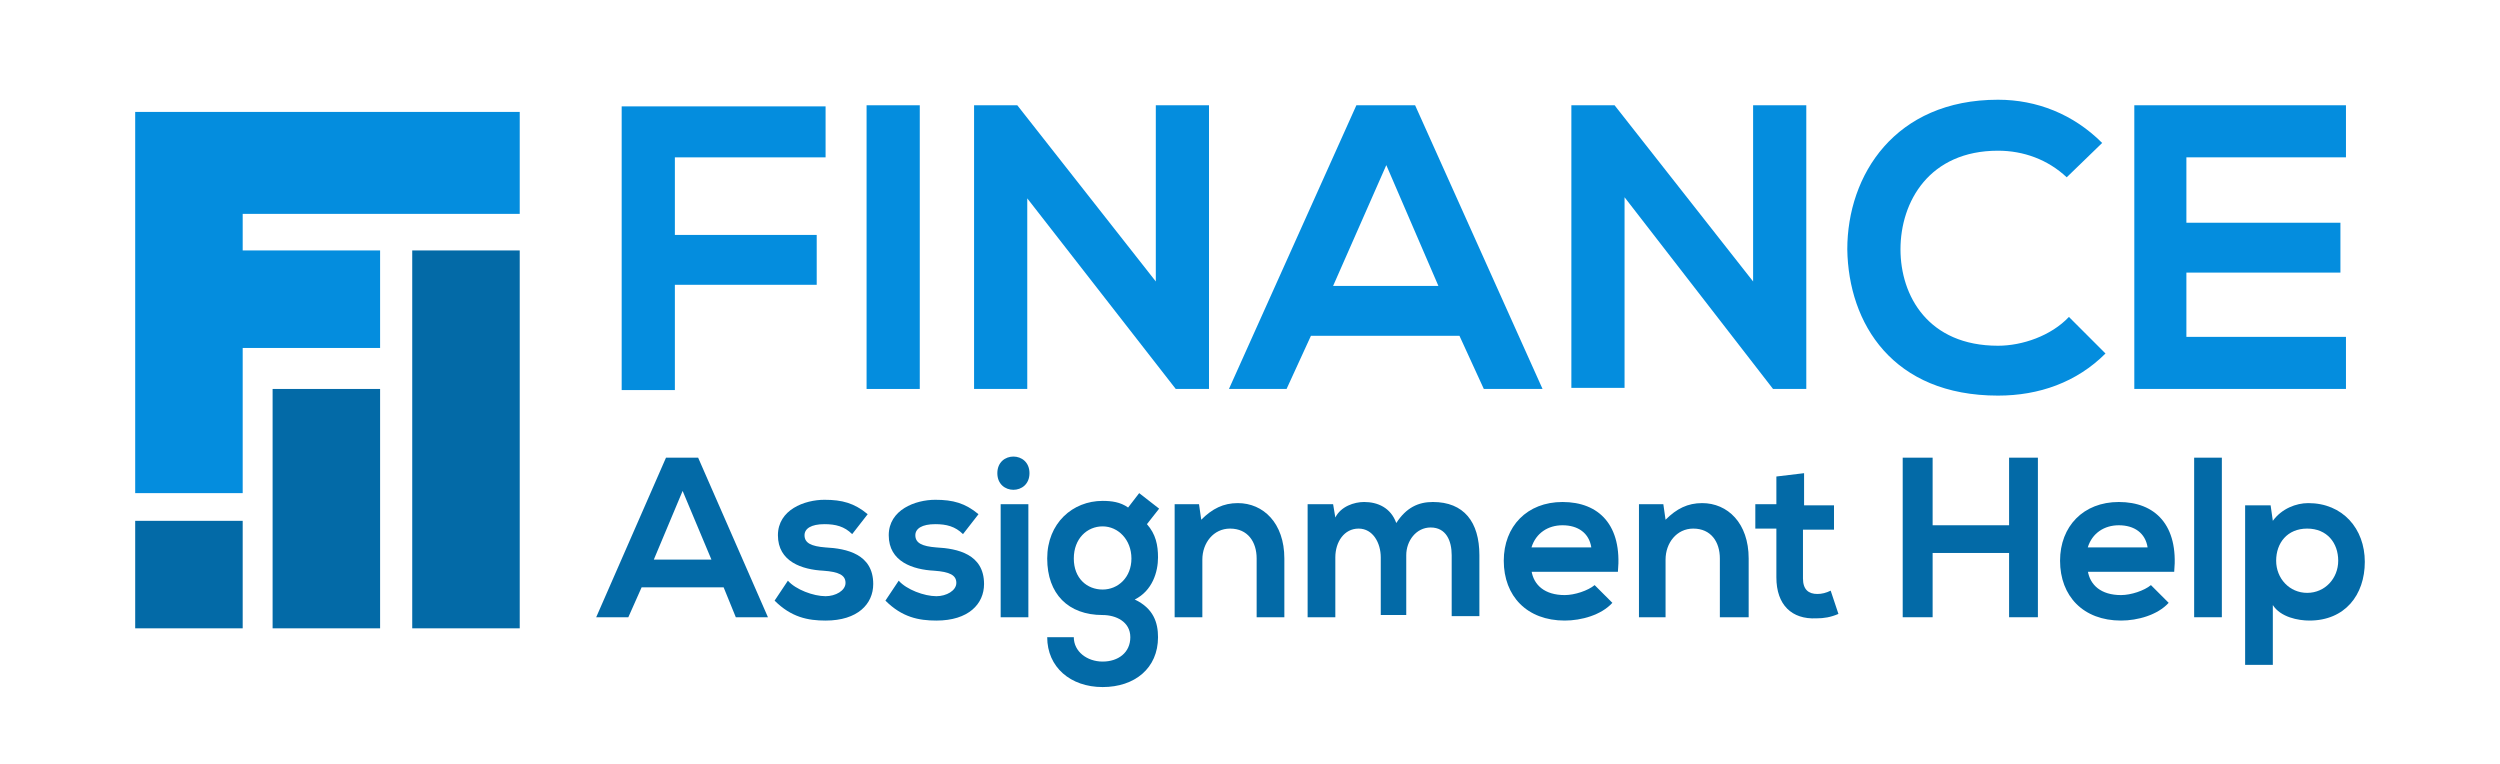 <?xml version="1.0" encoding="utf-8"?>
<!-- Generator: Adobe Illustrator 24.0.1, SVG Export Plug-In . SVG Version: 6.00 Build 0)  -->
<svg version="1.1" id="Layer_1" xmlns="http://www.w3.org/2000/svg" xmlns:xlink="http://www.w3.org/1999/xlink" x="0px" y="0px"
	 viewBox="0 0 225.6 68.9" style="enable-background:new 0 0 225.6 68.9;" xml:space="preserve">
<style type="text/css">
	.st0{fill:#048DDE;}
	.st1{fill:#036AA7;}
</style>
<g>
	<g>
		<g>
			<path class="st0" d="M56.1,35.1V9.6h18.4v4.6H60.9v7h12.8v4.5H60.9v9.5H56.1z"/>
			<path class="st0" d="M78.2,35.1V9.5H83v25.6H78.2z"/>
			<path class="st0" d="M104.3,9.5h4.8v25.6h-3v0L92.7,17.9v17.2h-4.8V9.5h3.9l12.5,15.9V9.5z"/>
			<path class="st0" d="M131.7,30.3h-13.4l-2.2,4.8h-5.2l11.5-25.6h5.3l11.5,25.6h-5.3L131.7,30.3z M125.1,14.9l-4.8,10.9h9.5
				L125.1,14.9z"/>
			<path class="st0" d="M158.2,9.5h4.8v25.6h-3v0l-13.4-17.3v17.2h-4.8V9.5h3.9l12.5,15.9V9.5z"/>
			<path class="st0" d="M190,31.9c-2.6,2.6-6,3.8-9.7,3.8c-9.5,0-13.5-6.5-13.6-13.2c0-6.7,4.3-13.5,13.6-13.5
				c3.5,0,6.8,1.3,9.4,3.9l-3.2,3.1c-1.7-1.6-3.9-2.4-6.2-2.4c-6.2,0-8.8,4.6-8.8,8.9c0,4.2,2.5,8.7,8.8,8.7c2.2,0,4.8-0.9,6.4-2.6
				L190,31.9z"/>
			<path class="st0" d="M211.7,35.1h-19.1c0-8.5,0-17.1,0-25.6h19.1v4.7h-14.4v5.9h13.9v4.5h-13.9v5.8h14.4V35.1z"/>
			<path class="st1" d="M65.3,53h-7.4l-1.2,2.7h-2.9l6.3-14.4h2.9l6.3,14.4h-2.9L65.3,53z M61.6,44.3L59,50.5h5.2L61.6,44.3z"/>
			<path class="st1" d="M76.9,48.2c-0.7-0.7-1.5-0.9-2.5-0.9c-1.2,0-1.8,0.4-1.8,1c0,0.7,0.6,1,1.9,1.1c1.9,0.1,4.3,0.6,4.3,3.3
				c0,1.8-1.4,3.3-4.3,3.3c-1.6,0-3.1-0.3-4.6-1.8l1.2-1.8c0.7,0.8,2.3,1.4,3.4,1.4c0.9,0,1.8-0.5,1.8-1.2c0-0.7-0.6-1-2-1.1
				c-1.9-0.1-4.1-0.8-4.1-3.2c0-2.3,2.4-3.2,4.2-3.2c1.6,0,2.7,0.3,3.9,1.3L76.9,48.2z"/>
			<path class="st1" d="M86.9,48.2c-0.7-0.7-1.5-0.9-2.5-0.9c-1.2,0-1.8,0.4-1.8,1c0,0.7,0.6,1,1.9,1.1c1.9,0.1,4.3,0.6,4.3,3.3
				c0,1.8-1.4,3.3-4.3,3.3c-1.6,0-3.1-0.3-4.6-1.8l1.2-1.8c0.7,0.8,2.3,1.4,3.4,1.4c0.9,0,1.8-0.5,1.8-1.2c0-0.7-0.6-1-2-1.1
				c-1.9-0.1-4.1-0.8-4.1-3.2c0-2.3,2.4-3.2,4.2-3.2c1.6,0,2.7,0.3,3.9,1.3L86.9,48.2z"/>
			<path class="st1" d="M92.9,42.7c0,2-2.9,2-2.9,0S92.9,40.7,92.9,42.7z M90.3,45.5v10.2h2.5V45.5H90.3z"/>
			<path class="st1" d="M102.8,44.5l1.8,1.4l-1.1,1.4c0.8,0.9,1,1.9,1,3c0,1.3-0.5,3-2.1,3.8c1.7,0.8,2.1,2.1,2.1,3.4
				c0,2.8-2.1,4.5-5,4.5s-5-1.8-5-4.5h2.4c0,1.3,1.2,2.2,2.6,2.2s2.5-0.8,2.5-2.2c0-1.4-1.3-2-2.5-2c-3.1,0-5-1.9-5-5.1
				c0-3.2,2.3-5.2,5-5.2c0.8,0,1.6,0.1,2.3,0.6L102.8,44.5z M96.9,50.4c0,1.8,1.2,2.8,2.6,2.8c1.4,0,2.6-1.1,2.6-2.8
				s-1.2-2.9-2.6-2.9C98.1,47.5,96.9,48.6,96.9,50.4z"/>
			<path class="st1" d="M113.4,55.7v-5.3c0-1.5-0.8-2.7-2.4-2.7c-1.5,0-2.5,1.3-2.5,2.8v5.2H106V45.5h2.2l0.2,1.4c1-1,2-1.5,3.3-1.5
				c2.3,0,4.2,1.8,4.2,5v5.3H113.4z"/>
			<path class="st1" d="M124.6,55.7v-5.4c0-1.3-0.7-2.6-2-2.6c-1.3,0-2.1,1.2-2.1,2.6v5.4H118V45.5h2.3l0.2,1.2
				c0.5-1,1.7-1.4,2.6-1.4c1.2,0,2.4,0.5,2.9,1.9c0.9-1.4,2-1.9,3.3-1.9c2.8,0,4.2,1.8,4.2,4.8v5.5h-2.5v-5.5c0-1.3-0.5-2.5-1.9-2.5
				c-1.3,0-2.2,1.2-2.2,2.5v5.4H124.6z"/>
			<path class="st1" d="M138.2,51.5c0.2,1.3,1.2,2.2,3,2.2c0.9,0,2.1-0.4,2.7-0.9l1.6,1.6c-1,1.1-2.8,1.6-4.3,1.6
				c-3.4,0-5.5-2.2-5.5-5.4c0-3.1,2.1-5.3,5.3-5.3c3.3,0,5.4,2.1,5,6.3H138.2z M143.6,49.4c-0.2-1.3-1.2-2-2.6-2
				c-1.3,0-2.4,0.7-2.8,2H143.6z"/>
			<path class="st1" d="M155.2,55.7v-5.3c0-1.5-0.8-2.7-2.4-2.7c-1.5,0-2.5,1.3-2.5,2.8v5.2h-2.4V45.5h2.2l0.2,1.4
				c1-1,2-1.5,3.3-1.5c2.3,0,4.2,1.8,4.2,5v5.3H155.2z"/>
			<path class="st1" d="M162.8,42.7v2.9h2.7v2.2h-2.8v4.4c0,1,0.5,1.4,1.3,1.4c0.4,0,0.8-0.1,1.2-0.3l0.7,2.1
				c-0.7,0.3-1.3,0.4-2,0.4c-2.2,0.1-3.6-1.2-3.6-3.7v-4.4h-1.9v-2.2h1.9V43L162.8,42.7z"/>
			<path class="st1" d="M181.3,55.7v-5.8h-6.9v5.8h-2.7V41.3h2.7v6.1h6.9v-6.1h2.6v14.4H181.3z"/>
			<path class="st1" d="M188.4,51.5c0.2,1.3,1.2,2.2,3,2.2c0.9,0,2.1-0.4,2.7-0.9l1.6,1.6c-1,1.1-2.8,1.6-4.3,1.6
				c-3.4,0-5.5-2.2-5.5-5.4c0-3.1,2.1-5.3,5.3-5.3c3.3,0,5.4,2.1,5,6.3H188.4z M193.8,49.4c-0.2-1.3-1.2-2-2.6-2
				c-1.3,0-2.4,0.7-2.8,2H193.8z"/>
			<path class="st1" d="M200.5,41.3v14.4H198V41.3H200.5z"/>
			<path class="st1" d="M202.6,59.9V45.6h2.3l0.2,1.4c0.8-1.1,2.1-1.6,3.2-1.6c3.1,0,5.1,2.3,5.1,5.3c0,3-1.8,5.3-5,5.3
				c-1,0-2.6-0.3-3.3-1.4v5.4H202.6z M211,50.6c0-1.6-1-2.9-2.8-2.9s-2.8,1.3-2.8,2.9s1.2,2.9,2.8,2.9C209.8,53.5,211,52.2,211,50.6
				z"/>
		</g>
	</g>
	<rect x="37.2" y="22.6" class="st1" width="9.7" height="34.1"/>
	<rect x="24.6" y="35.1" class="st1" width="9.7" height="21.6"/>
	<rect x="12.2" y="47" class="st1" width="9.7" height="9.7"/>
	<polygon class="st0" points="46.9,19.3 46.9,10.1 21.9,10.1 12.2,10.1 12.2,19.3 12.2,44.5 21.9,44.5 21.9,31.4 34.3,31.4 
		34.3,22.6 21.9,22.6 21.9,19.3 	"/>
</g>
</svg>
